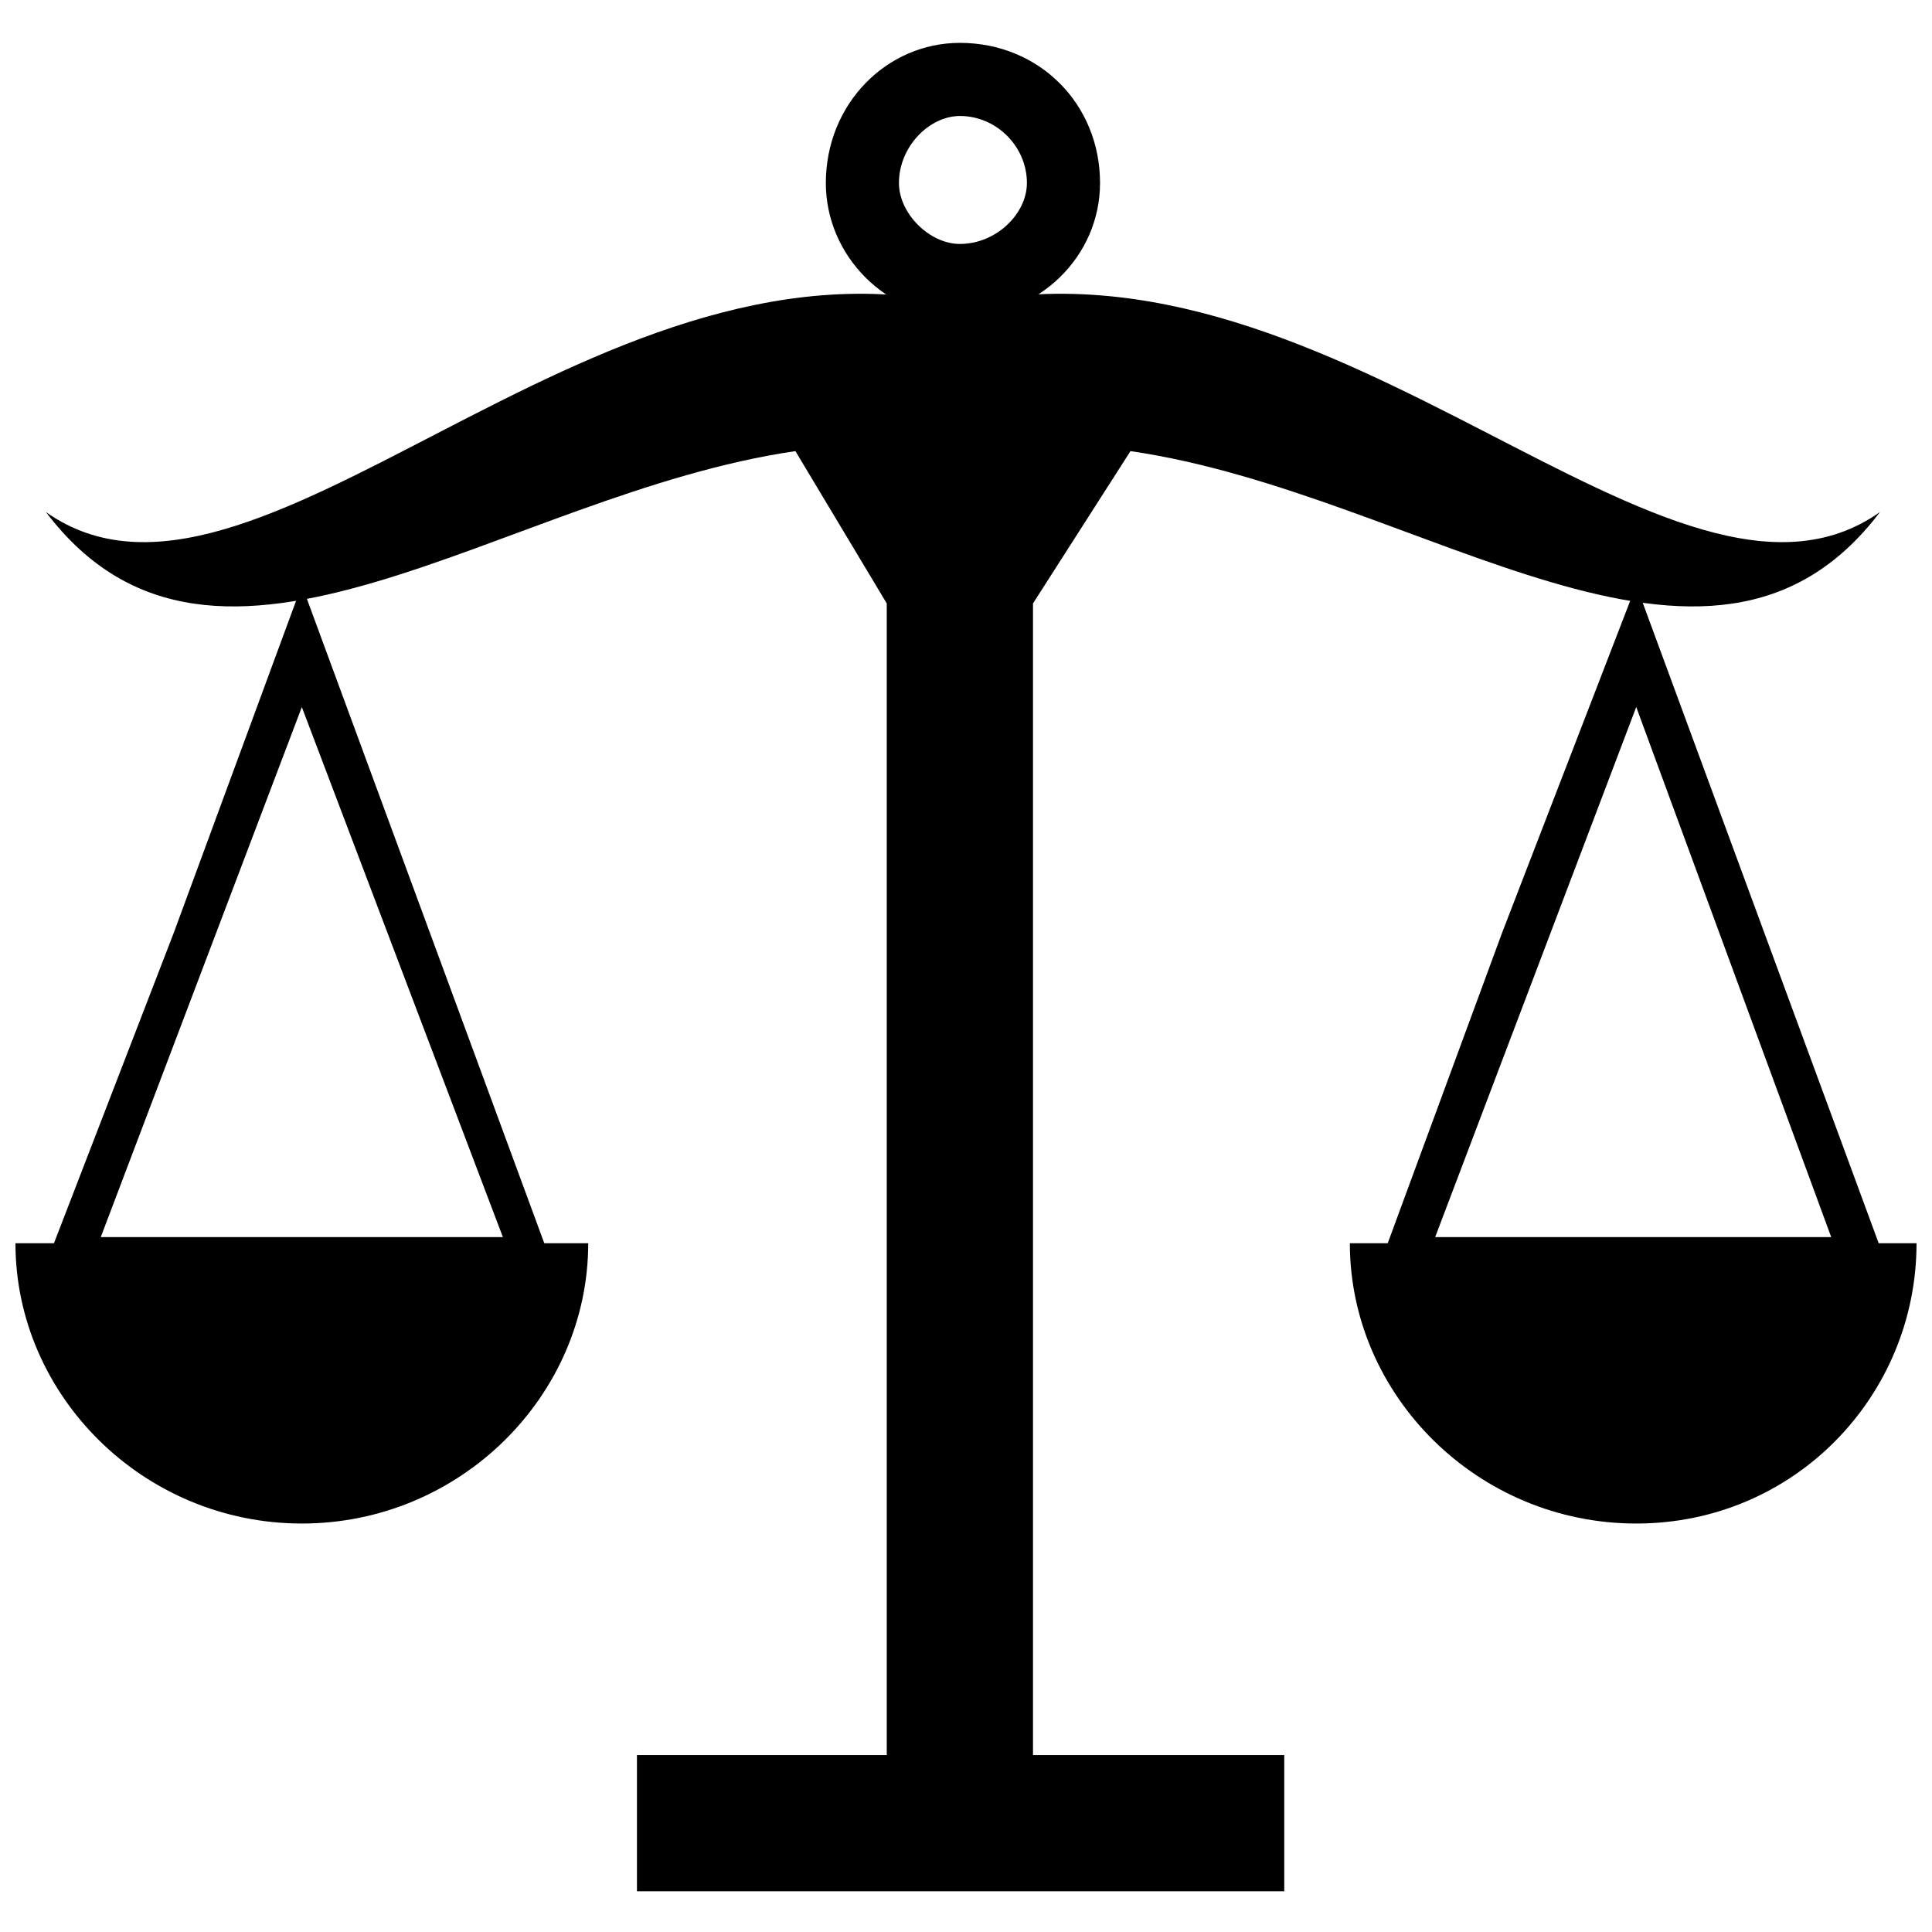 <?xml version="1.0" encoding="UTF-8"?>
<!-- Uploaded to: SVG Repo, www.svgrepo.com, Generator: SVG Repo Mixer Tools -->
<svg width="800px" height="800px" version="1.1" viewBox="144 144 512 512" xmlns="http://www.w3.org/2000/svg">
 <defs>
  <clipPath id="b">
   <path d="m148.09 473h151.91v75h-151.91z"/>
  </clipPath>
  <clipPath id="a">
   <path d="m501 473h150.9v75h-150.9z"/>
  </clipPath>
 </defs>
 <path d="m354.79 263.55c-77.508 11.305-153.4 75.895-198.62 16.148 54.902 38.754 143.71-77.508 242.21-54.902 100.12-22.605 188.93 93.656 243.83 54.902-45.215 59.746-121.11-4.844-198.62-16.148l-25.836 40.371v306.81h-38.754v-306.81z" fill-rule="evenodd"/>
 <path d="m398.38 155.36c20.992 0 37.141 16.148 37.141 37.141 0 19.379-16.148 35.523-37.141 35.523-19.379 0-35.523-16.148-35.523-35.523 0-20.992 16.148-37.141 35.523-37.141zm0 19.379c9.688 0 17.762 8.074 17.762 17.762 0 8.074-8.074 16.148-17.762 16.148-8.074 0-16.148-8.074-16.148-16.148 0-9.688 8.074-17.762 16.148-17.762z" fill-rule="evenodd"/>
 <path d="m312.8 609.11h171.54v36.102h-171.54z" fill-rule="evenodd"/>
 <path d="m223.99 299.07 67.82 184.09h-137.25l35.523-92.043zm0 32.297-53.289 140.48h106.57l-53.289-140.48z" fill-rule="evenodd"/>
 <g clip-path="url(#b)">
  <path d="m223.99 473.47h-75.895c0 40.371 33.91 74.281 75.895 74.281s75.895-33.91 75.895-74.281z" fill-rule="evenodd"/>
 </g>
 <path d="m577.62 299.07 67.82 184.09h-137.25l33.91-92.043zm0 32.297-53.289 140.48h104.96z" fill-rule="evenodd"/>
 <g clip-path="url(#a)">
  <path d="m577.62 473.47h-75.895c0 40.371 33.91 74.281 75.895 74.281s74.281-33.91 74.281-74.281z" fill-rule="evenodd"/>
 </g>
</svg>